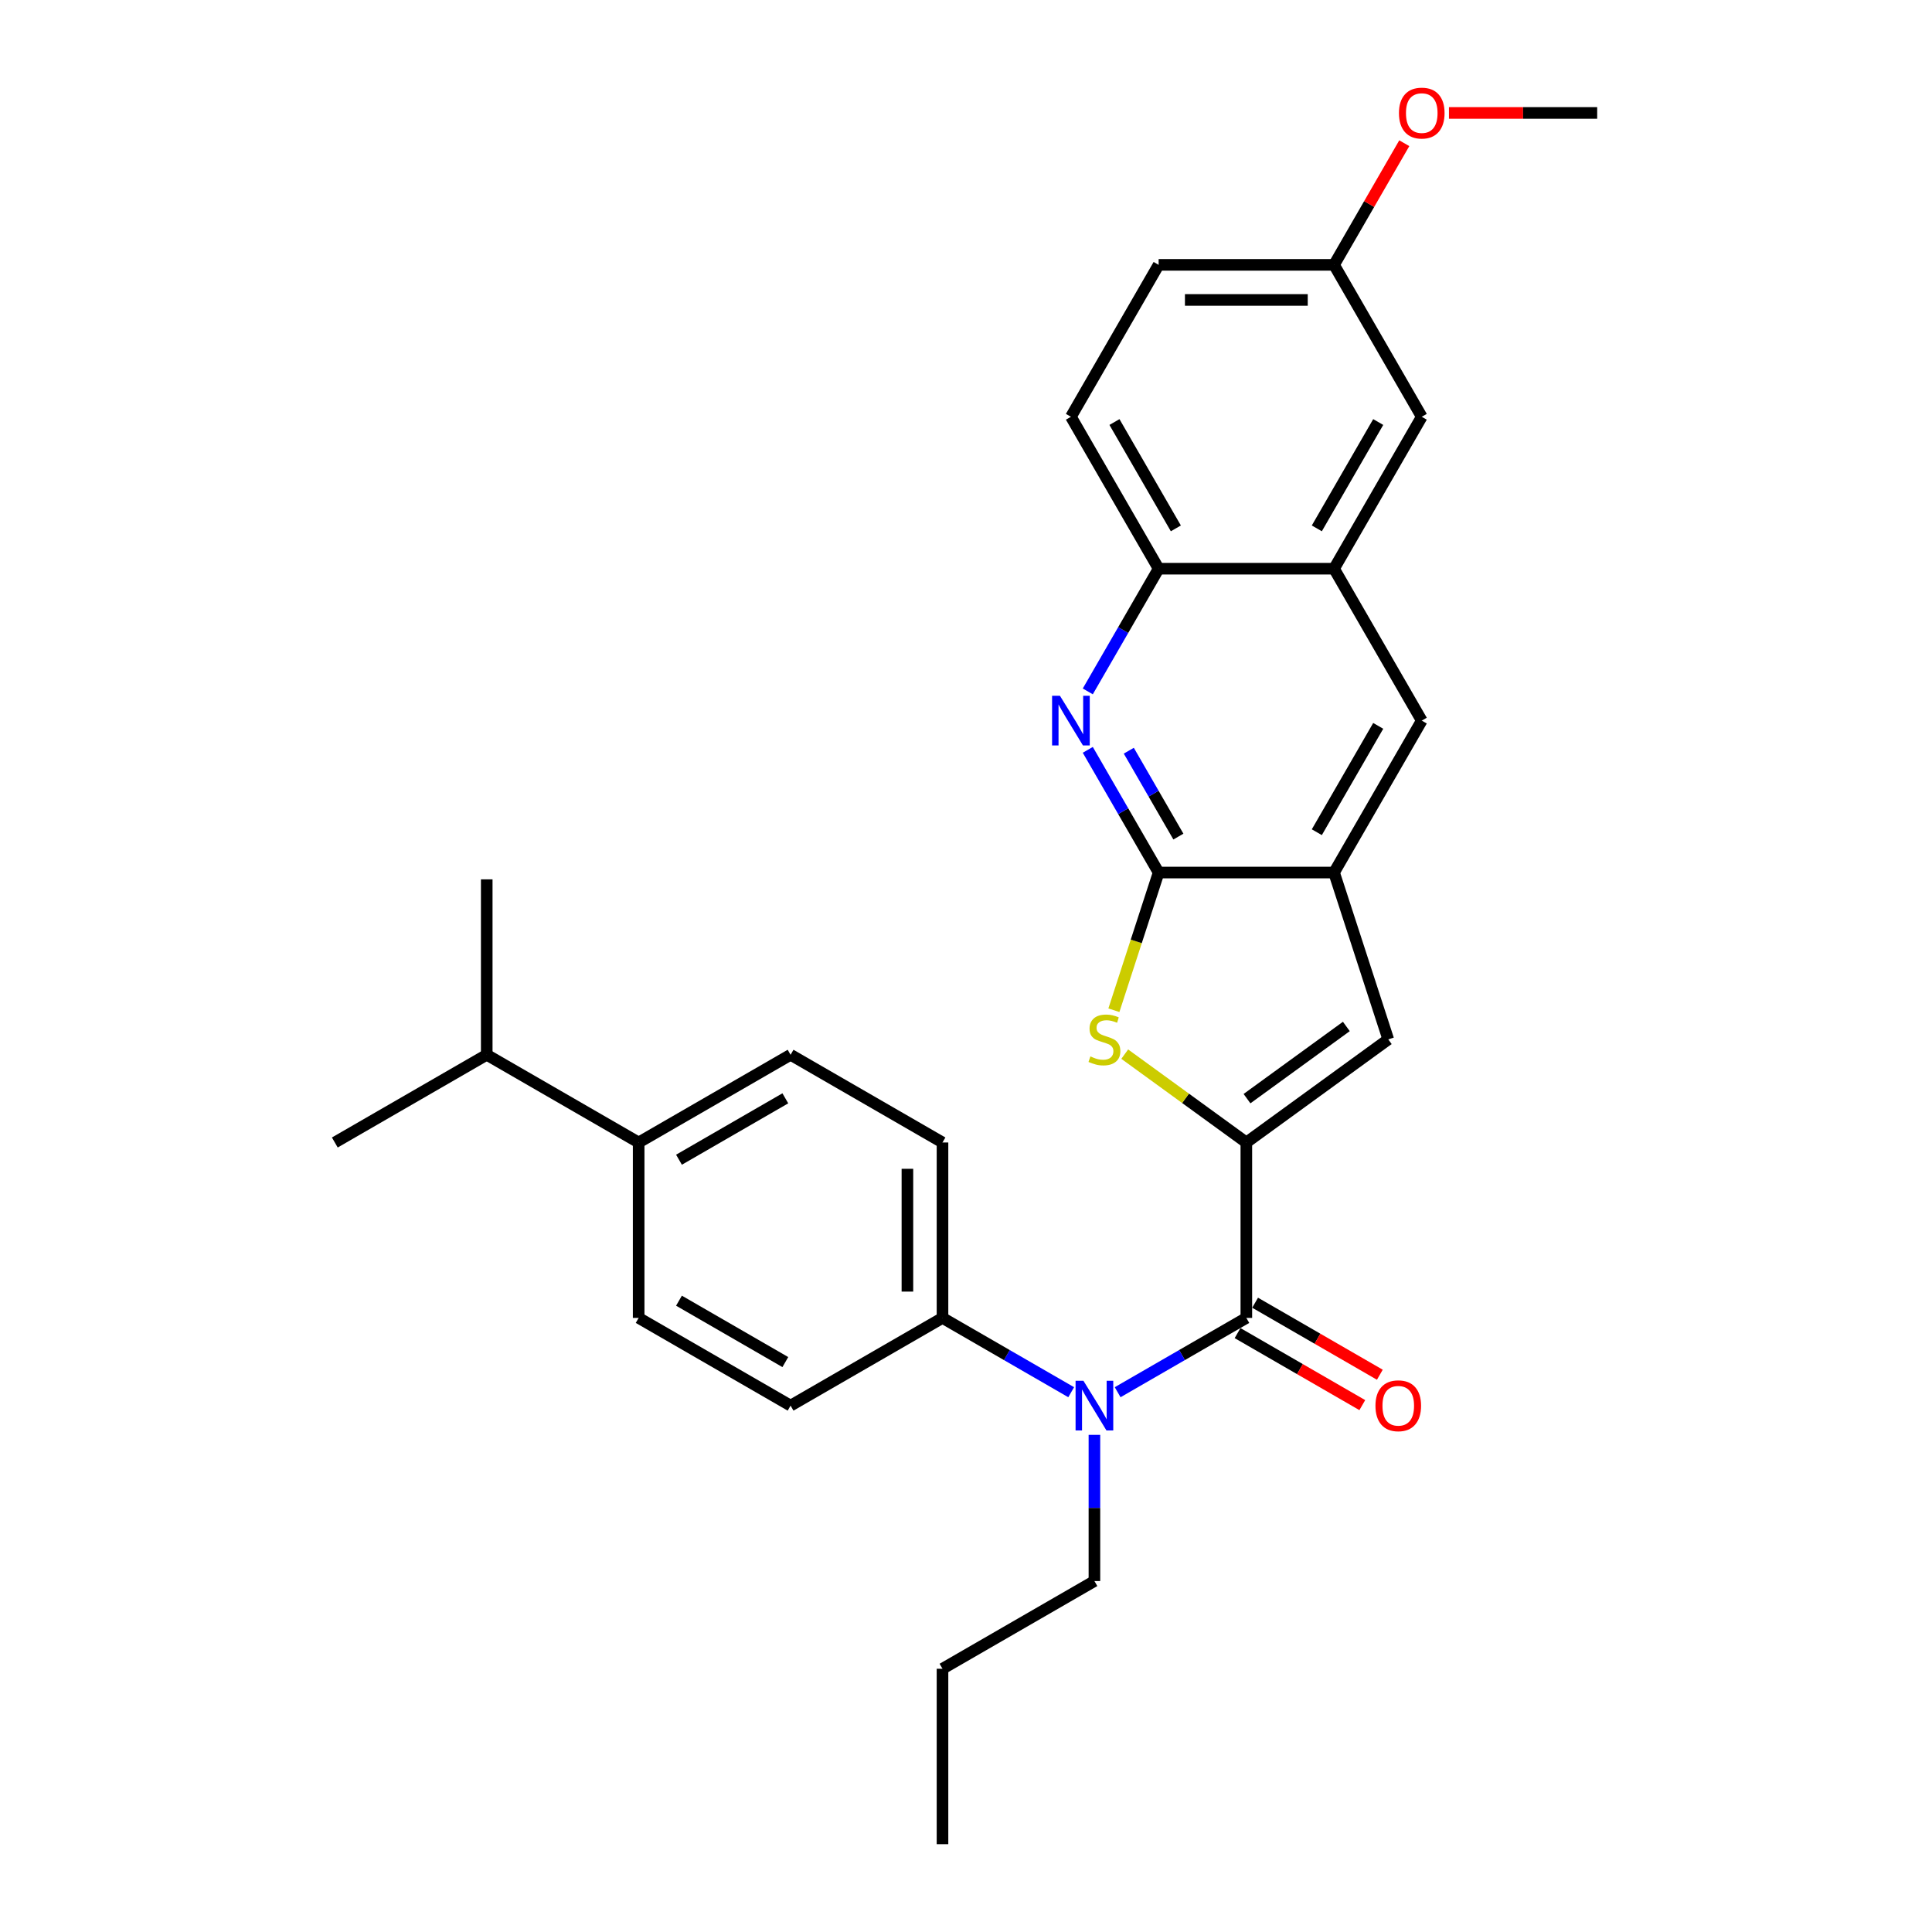 <?xml version='1.0' encoding='iso-8859-1'?>
<svg version='1.1' baseProfile='full'
              xmlns='http://www.w3.org/2000/svg'
                      xmlns:rdkit='http://www.rdkit.org/xml'
                      xmlns:xlink='http://www.w3.org/1999/xlink'
                  xml:space='preserve'
width='1000px' height='1000px' viewBox='0 0 1000 1000'>
<!-- END OF HEADER -->
<rect style='opacity:1.0;fill:#FFFFFF;stroke:none' width='1000' height='1000' x='0' y='0'> </rect>
<path class='bond-0' d='M 645.103,591.351 L 613.632,568.486' style='fill:none;fill-rule:evenodd;stroke:#000000;stroke-width:6px;stroke-linecap:butt;stroke-linejoin:miter;stroke-opacity:1' />
<path class='bond-0' d='M 613.632,568.486 L 582.16,545.62' style='fill:none;fill-rule:evenodd;stroke:#CCCC00;stroke-width:6px;stroke-linecap:butt;stroke-linejoin:miter;stroke-opacity:1' />
<path class='bond-1' d='M 645.103,591.351 L 645.103,682.15' style='fill:none;fill-rule:evenodd;stroke:#000000;stroke-width:6px;stroke-linecap:butt;stroke-linejoin:miter;stroke-opacity:1' />
<path class='bond-4' d='M 645.103,591.351 L 718.561,537.981' style='fill:none;fill-rule:evenodd;stroke:#000000;stroke-width:6px;stroke-linecap:butt;stroke-linejoin:miter;stroke-opacity:1' />
<path class='bond-4' d='M 645.448,568.654 L 696.868,531.295' style='fill:none;fill-rule:evenodd;stroke:#000000;stroke-width:6px;stroke-linecap:butt;stroke-linejoin:miter;stroke-opacity:1' />
<path class='bond-2' d='M 576.549,522.89 L 588.126,487.258' style='fill:none;fill-rule:evenodd;stroke:#CCCC00;stroke-width:6px;stroke-linecap:butt;stroke-linejoin:miter;stroke-opacity:1' />
<path class='bond-2' d='M 588.126,487.258 L 599.704,451.626' style='fill:none;fill-rule:evenodd;stroke:#000000;stroke-width:6px;stroke-linecap:butt;stroke-linejoin:miter;stroke-opacity:1' />
<path class='bond-6' d='M 645.103,682.15 L 611.797,701.379' style='fill:none;fill-rule:evenodd;stroke:#000000;stroke-width:6px;stroke-linecap:butt;stroke-linejoin:miter;stroke-opacity:1' />
<path class='bond-6' d='M 611.797,701.379 L 578.491,720.608' style='fill:none;fill-rule:evenodd;stroke:#0000FF;stroke-width:6px;stroke-linecap:butt;stroke-linejoin:miter;stroke-opacity:1' />
<path class='bond-11' d='M 640.563,690.013 L 672.843,708.65' style='fill:none;fill-rule:evenodd;stroke:#000000;stroke-width:6px;stroke-linecap:butt;stroke-linejoin:miter;stroke-opacity:1' />
<path class='bond-11' d='M 672.843,708.65 L 705.123,727.287' style='fill:none;fill-rule:evenodd;stroke:#FF0000;stroke-width:6px;stroke-linecap:butt;stroke-linejoin:miter;stroke-opacity:1' />
<path class='bond-11' d='M 649.643,674.286 L 681.923,692.923' style='fill:none;fill-rule:evenodd;stroke:#000000;stroke-width:6px;stroke-linecap:butt;stroke-linejoin:miter;stroke-opacity:1' />
<path class='bond-11' d='M 681.923,692.923 L 714.203,711.56' style='fill:none;fill-rule:evenodd;stroke:#FF0000;stroke-width:6px;stroke-linecap:butt;stroke-linejoin:miter;stroke-opacity:1' />
<path class='bond-3' d='M 599.704,451.626 L 581.371,419.873' style='fill:none;fill-rule:evenodd;stroke:#000000;stroke-width:6px;stroke-linecap:butt;stroke-linejoin:miter;stroke-opacity:1' />
<path class='bond-3' d='M 581.371,419.873 L 563.038,388.12' style='fill:none;fill-rule:evenodd;stroke:#0000FF;stroke-width:6px;stroke-linecap:butt;stroke-linejoin:miter;stroke-opacity:1' />
<path class='bond-3' d='M 609.931,433.02 L 597.098,410.793' style='fill:none;fill-rule:evenodd;stroke:#000000;stroke-width:6px;stroke-linecap:butt;stroke-linejoin:miter;stroke-opacity:1' />
<path class='bond-3' d='M 597.098,410.793 L 584.265,388.566' style='fill:none;fill-rule:evenodd;stroke:#0000FF;stroke-width:6px;stroke-linecap:butt;stroke-linejoin:miter;stroke-opacity:1' />
<path class='bond-29' d='M 599.704,451.626 L 690.502,451.626' style='fill:none;fill-rule:evenodd;stroke:#000000;stroke-width:6px;stroke-linecap:butt;stroke-linejoin:miter;stroke-opacity:1' />
<path class='bond-7' d='M 563.038,357.865 L 581.371,326.112' style='fill:none;fill-rule:evenodd;stroke:#0000FF;stroke-width:6px;stroke-linecap:butt;stroke-linejoin:miter;stroke-opacity:1' />
<path class='bond-7' d='M 581.371,326.112 L 599.704,294.359' style='fill:none;fill-rule:evenodd;stroke:#000000;stroke-width:6px;stroke-linecap:butt;stroke-linejoin:miter;stroke-opacity:1' />
<path class='bond-5' d='M 718.561,537.981 L 690.502,451.626' style='fill:none;fill-rule:evenodd;stroke:#000000;stroke-width:6px;stroke-linecap:butt;stroke-linejoin:miter;stroke-opacity:1' />
<path class='bond-9' d='M 690.502,451.626 L 735.902,372.992' style='fill:none;fill-rule:evenodd;stroke:#000000;stroke-width:6px;stroke-linecap:butt;stroke-linejoin:miter;stroke-opacity:1' />
<path class='bond-9' d='M 681.585,430.751 L 713.365,375.708' style='fill:none;fill-rule:evenodd;stroke:#000000;stroke-width:6px;stroke-linecap:butt;stroke-linejoin:miter;stroke-opacity:1' />
<path class='bond-10' d='M 554.447,720.608 L 521.141,701.379' style='fill:none;fill-rule:evenodd;stroke:#0000FF;stroke-width:6px;stroke-linecap:butt;stroke-linejoin:miter;stroke-opacity:1' />
<path class='bond-10' d='M 521.141,701.379 L 487.835,682.15' style='fill:none;fill-rule:evenodd;stroke:#000000;stroke-width:6px;stroke-linecap:butt;stroke-linejoin:miter;stroke-opacity:1' />
<path class='bond-22' d='M 566.469,742.676 L 566.469,780.512' style='fill:none;fill-rule:evenodd;stroke:#0000FF;stroke-width:6px;stroke-linecap:butt;stroke-linejoin:miter;stroke-opacity:1' />
<path class='bond-22' d='M 566.469,780.512 L 566.469,818.348' style='fill:none;fill-rule:evenodd;stroke:#000000;stroke-width:6px;stroke-linecap:butt;stroke-linejoin:miter;stroke-opacity:1' />
<path class='bond-18' d='M 599.704,294.359 L 554.304,215.725' style='fill:none;fill-rule:evenodd;stroke:#000000;stroke-width:6px;stroke-linecap:butt;stroke-linejoin:miter;stroke-opacity:1' />
<path class='bond-18' d='M 608.621,273.484 L 576.841,218.44' style='fill:none;fill-rule:evenodd;stroke:#000000;stroke-width:6px;stroke-linecap:butt;stroke-linejoin:miter;stroke-opacity:1' />
<path class='bond-30' d='M 599.704,294.359 L 690.502,294.359' style='fill:none;fill-rule:evenodd;stroke:#000000;stroke-width:6px;stroke-linecap:butt;stroke-linejoin:miter;stroke-opacity:1' />
<path class='bond-8' d='M 690.502,294.359 L 735.902,372.992' style='fill:none;fill-rule:evenodd;stroke:#000000;stroke-width:6px;stroke-linecap:butt;stroke-linejoin:miter;stroke-opacity:1' />
<path class='bond-12' d='M 690.502,294.359 L 735.902,215.725' style='fill:none;fill-rule:evenodd;stroke:#000000;stroke-width:6px;stroke-linecap:butt;stroke-linejoin:miter;stroke-opacity:1' />
<path class='bond-12' d='M 681.585,273.484 L 713.365,218.44' style='fill:none;fill-rule:evenodd;stroke:#000000;stroke-width:6px;stroke-linecap:butt;stroke-linejoin:miter;stroke-opacity:1' />
<path class='bond-14' d='M 487.835,682.15 L 409.201,727.549' style='fill:none;fill-rule:evenodd;stroke:#000000;stroke-width:6px;stroke-linecap:butt;stroke-linejoin:miter;stroke-opacity:1' />
<path class='bond-15' d='M 487.835,682.15 L 487.835,591.351' style='fill:none;fill-rule:evenodd;stroke:#000000;stroke-width:6px;stroke-linecap:butt;stroke-linejoin:miter;stroke-opacity:1' />
<path class='bond-15' d='M 469.676,668.53 L 469.676,604.971' style='fill:none;fill-rule:evenodd;stroke:#000000;stroke-width:6px;stroke-linecap:butt;stroke-linejoin:miter;stroke-opacity:1' />
<path class='bond-19' d='M 735.902,215.725 L 690.502,137.091' style='fill:none;fill-rule:evenodd;stroke:#000000;stroke-width:6px;stroke-linecap:butt;stroke-linejoin:miter;stroke-opacity:1' />
<path class='bond-13' d='M 330.568,591.351 L 409.201,545.952' style='fill:none;fill-rule:evenodd;stroke:#000000;stroke-width:6px;stroke-linecap:butt;stroke-linejoin:miter;stroke-opacity:1' />
<path class='bond-13' d='M 351.442,600.268 L 406.486,568.488' style='fill:none;fill-rule:evenodd;stroke:#000000;stroke-width:6px;stroke-linecap:butt;stroke-linejoin:miter;stroke-opacity:1' />
<path class='bond-20' d='M 330.568,591.351 L 251.934,545.952' style='fill:none;fill-rule:evenodd;stroke:#000000;stroke-width:6px;stroke-linecap:butt;stroke-linejoin:miter;stroke-opacity:1' />
<path class='bond-31' d='M 330.568,591.351 L 330.568,682.15' style='fill:none;fill-rule:evenodd;stroke:#000000;stroke-width:6px;stroke-linecap:butt;stroke-linejoin:miter;stroke-opacity:1' />
<path class='bond-17' d='M 409.201,727.549 L 330.568,682.15' style='fill:none;fill-rule:evenodd;stroke:#000000;stroke-width:6px;stroke-linecap:butt;stroke-linejoin:miter;stroke-opacity:1' />
<path class='bond-17' d='M 406.486,705.012 L 351.442,673.233' style='fill:none;fill-rule:evenodd;stroke:#000000;stroke-width:6px;stroke-linecap:butt;stroke-linejoin:miter;stroke-opacity:1' />
<path class='bond-16' d='M 487.835,591.351 L 409.201,545.952' style='fill:none;fill-rule:evenodd;stroke:#000000;stroke-width:6px;stroke-linecap:butt;stroke-linejoin:miter;stroke-opacity:1' />
<path class='bond-21' d='M 554.304,215.725 L 599.704,137.091' style='fill:none;fill-rule:evenodd;stroke:#000000;stroke-width:6px;stroke-linecap:butt;stroke-linejoin:miter;stroke-opacity:1' />
<path class='bond-23' d='M 690.502,137.091 L 708.678,105.61' style='fill:none;fill-rule:evenodd;stroke:#000000;stroke-width:6px;stroke-linecap:butt;stroke-linejoin:miter;stroke-opacity:1' />
<path class='bond-23' d='M 708.678,105.61 L 726.854,74.129' style='fill:none;fill-rule:evenodd;stroke:#FF0000;stroke-width:6px;stroke-linecap:butt;stroke-linejoin:miter;stroke-opacity:1' />
<path class='bond-32' d='M 690.502,137.091 L 599.704,137.091' style='fill:none;fill-rule:evenodd;stroke:#000000;stroke-width:6px;stroke-linecap:butt;stroke-linejoin:miter;stroke-opacity:1' />
<path class='bond-32' d='M 676.883,155.251 L 613.324,155.251' style='fill:none;fill-rule:evenodd;stroke:#000000;stroke-width:6px;stroke-linecap:butt;stroke-linejoin:miter;stroke-opacity:1' />
<path class='bond-24' d='M 251.934,545.952 L 251.934,455.153' style='fill:none;fill-rule:evenodd;stroke:#000000;stroke-width:6px;stroke-linecap:butt;stroke-linejoin:miter;stroke-opacity:1' />
<path class='bond-25' d='M 251.934,545.952 L 173.3,591.351' style='fill:none;fill-rule:evenodd;stroke:#000000;stroke-width:6px;stroke-linecap:butt;stroke-linejoin:miter;stroke-opacity:1' />
<path class='bond-27' d='M 566.469,818.348 L 487.835,863.747' style='fill:none;fill-rule:evenodd;stroke:#000000;stroke-width:6px;stroke-linecap:butt;stroke-linejoin:miter;stroke-opacity:1' />
<path class='bond-26' d='M 749.975,58.457 L 788.338,58.457' style='fill:none;fill-rule:evenodd;stroke:#FF0000;stroke-width:6px;stroke-linecap:butt;stroke-linejoin:miter;stroke-opacity:1' />
<path class='bond-26' d='M 788.338,58.457 L 826.7,58.457' style='fill:none;fill-rule:evenodd;stroke:#000000;stroke-width:6px;stroke-linecap:butt;stroke-linejoin:miter;stroke-opacity:1' />
<path class='bond-28' d='M 487.835,863.747 L 487.835,954.545' style='fill:none;fill-rule:evenodd;stroke:#000000;stroke-width:6px;stroke-linecap:butt;stroke-linejoin:miter;stroke-opacity:1' />
<path  class='atom-1' d='M 564.382 546.807
Q 564.672 546.916, 565.871 547.424
Q 567.069 547.933, 568.377 548.259
Q 569.721 548.55, 571.028 548.55
Q 573.461 548.55, 574.878 547.388
Q 576.294 546.189, 576.294 544.119
Q 576.294 542.703, 575.568 541.831
Q 574.878 540.959, 573.788 540.487
Q 572.699 540.015, 570.883 539.47
Q 568.595 538.78, 567.215 538.126
Q 565.871 537.473, 564.89 536.092
Q 563.946 534.712, 563.946 532.388
Q 563.946 529.155, 566.125 527.158
Q 568.34 525.16, 572.699 525.16
Q 575.677 525.16, 579.055 526.577
L 578.219 529.373
Q 575.132 528.102, 572.808 528.102
Q 570.302 528.102, 568.922 529.155
Q 567.541 530.172, 567.578 531.952
Q 567.578 533.332, 568.268 534.167
Q 568.994 535.003, 570.011 535.475
Q 571.064 535.947, 572.808 536.492
Q 575.132 537.218, 576.512 537.945
Q 577.892 538.671, 578.873 540.16
Q 579.89 541.613, 579.89 544.119
Q 579.89 547.678, 577.493 549.603
Q 575.132 551.492, 571.173 551.492
Q 568.885 551.492, 567.142 550.983
Q 565.435 550.511, 563.401 549.676
L 564.382 546.807
' fill='#CCCC00'/>
<path  class='atom-4' d='M 548.62 360.135
L 557.047 373.755
Q 557.882 375.099, 559.226 377.532
Q 560.57 379.966, 560.642 380.111
L 560.642 360.135
L 564.056 360.135
L 564.056 385.85
L 560.533 385.85
L 551.49 370.959
Q 550.436 369.215, 549.311 367.218
Q 548.221 365.22, 547.894 364.603
L 547.894 385.85
L 544.553 385.85
L 544.553 360.135
L 548.62 360.135
' fill='#0000FF'/>
<path  class='atom-7' d='M 560.785 714.692
L 569.211 728.312
Q 570.047 729.655, 571.39 732.089
Q 572.734 734.522, 572.807 734.668
L 572.807 714.692
L 576.221 714.692
L 576.221 740.406
L 572.698 740.406
L 563.654 725.515
Q 562.601 723.772, 561.475 721.774
Q 560.386 719.777, 560.059 719.159
L 560.059 740.406
L 556.717 740.406
L 556.717 714.692
L 560.785 714.692
' fill='#0000FF'/>
<path  class='atom-12' d='M 711.933 727.622
Q 711.933 721.447, 714.984 717.997
Q 718.035 714.547, 723.737 714.547
Q 729.439 714.547, 732.49 717.997
Q 735.541 721.447, 735.541 727.622
Q 735.541 733.869, 732.454 737.428
Q 729.366 740.951, 723.737 740.951
Q 718.071 740.951, 714.984 737.428
Q 711.933 733.905, 711.933 727.622
M 723.737 738.045
Q 727.659 738.045, 729.766 735.43
Q 731.909 732.779, 731.909 727.622
Q 731.909 722.573, 729.766 720.031
Q 727.659 717.452, 723.737 717.452
Q 719.814 717.452, 717.672 719.995
Q 715.565 722.537, 715.565 727.622
Q 715.565 732.815, 717.672 735.43
Q 719.814 738.045, 723.737 738.045
' fill='#FF0000'/>
<path  class='atom-24' d='M 724.098 58.529
Q 724.098 52.355, 727.149 48.905
Q 730.2 45.455, 735.902 45.455
Q 741.604 45.455, 744.655 48.905
Q 747.706 52.355, 747.706 58.529
Q 747.706 64.776, 744.618 68.336
Q 741.531 71.859, 735.902 71.859
Q 730.236 71.859, 727.149 68.336
Q 724.098 64.813, 724.098 58.529
M 735.902 68.953
Q 739.824 68.953, 741.931 66.338
Q 744.074 63.687, 744.074 58.529
Q 744.074 53.481, 741.931 50.939
Q 739.824 48.36, 735.902 48.36
Q 731.979 48.36, 729.836 50.903
Q 727.73 53.445, 727.73 58.529
Q 727.73 63.723, 729.836 66.338
Q 731.979 68.953, 735.902 68.953
' fill='#FF0000'/>
</svg>
